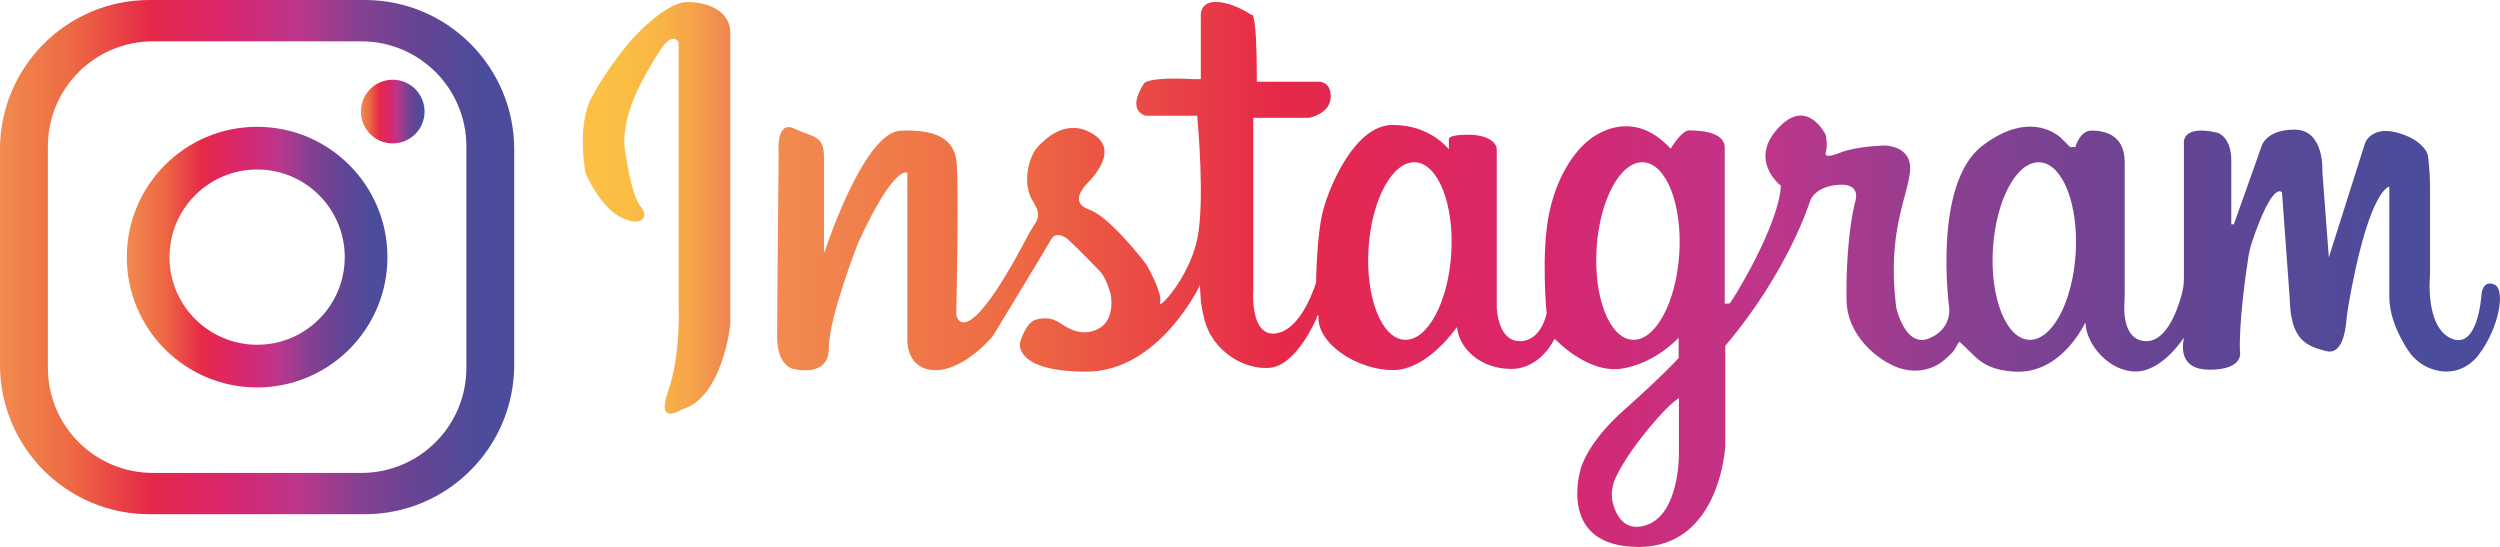 <svg viewBox="0 0 534.66 117.01" xmlns:xlink="http://www.w3.org/1999/xlink" xmlns="http://www.w3.org/2000/svg" data-name="Layer 3" id="Layer_3">
  <defs>
    <style>
      .cls-1 {
        fill: url(#linear-gradient-2);
      }

      .cls-2 {
        fill: url(#linear-gradient-4);
      }

      .cls-3 {
        fill: url(#linear-gradient-3);
      }

      .cls-4 {
        fill: url(#linear-gradient-5);
      }

      .cls-5 {
        fill: url(#linear-gradient);
      }
    </style>
    <linearGradient gradientUnits="userSpaceOnUse" y2="58.72" x2="534.66" y1="58.72" x1="166.18" id="linear-gradient">
      <stop stop-color="#f28b50" offset="0"></stop>
      <stop stop-color="#ed6943" offset=".14"></stop>
      <stop stop-color="#e62948" offset=".29"></stop>
      <stop stop-color="#d9266e" offset=".44"></stop>
      <stop stop-color="#bc368b" offset=".58"></stop>
      <stop stop-color="#894091" offset=".69"></stop>
      <stop stop-color="#664494" offset=".81"></stop>
      <stop stop-color="#4b4c9b" offset=".94"></stop>
    </linearGradient>
    <linearGradient gradientUnits="userSpaceOnUse" y2="44.46" x2="156.19" y1="44.46" x1="124.63" id="linear-gradient-2">
      <stop stop-color="#fcc144" offset="0"></stop>
      <stop stop-color="#fbbd44" offset=".3"></stop>
      <stop stop-color="#f9b446" offset=".53"></stop>
      <stop stop-color="#f6a34a" offset=".74"></stop>
      <stop stop-color="#f18c4f" offset=".93"></stop>
      <stop stop-color="#f18851" offset=".96"></stop>
    </linearGradient>
    <linearGradient xlink:href="#linear-gradient" y2="54.99" x2="109.98" y1="54.99" x1="0" id="linear-gradient-3"></linearGradient>
    <linearGradient xlink:href="#linear-gradient" y2="23.86" x2="90.8" y1="23.86" x1="77.18" id="linear-gradient-4"></linearGradient>
    <linearGradient xlink:href="#linear-gradient" y2="54.99" x2="82.86" y1="54.99" x1="27.12" id="linear-gradient-5"></linearGradient>
  </defs>
  <path d="M533.45,60.86c-2.53-1.1-2.75,2.09-2.75,2.09,0,0-.66,11.89-6.39,9.47-5.71-2.41-4.63-13.36-4.62-13.43h0v-19.27c0-1.54-.08-3.08-.24-4.62l-.15-1.43c-.05-.49-.2-.97-.46-1.39-.66-1.05-2.29-2.86-6.09-3.9-5.6-1.54-6.93,2.18-6.94,2.2h0s-7.75,24.44-7.75,24.44h-.01l-1.38-18.32h0c0-.09.52-8.98-5.94-8.98s-7.16,3.85-7.16,3.85l-5.83,16.4h-.55v-13.65c0-5.17-2.97-5.94-2.97-5.94-8.04-1.87-7.16,2.53-7.16,2.53v28.57c0,1.11-.14,2.22-.42,3.29-.88,3.35-3.21,10.19-7.62,10.19s-4.82-5.37-4.71-7.67c.05-1,.09-2,.09-3.01v-27.52c0-6.28-4.73-6.83-7.16-6.83s-3.41,3.52-3.41,3.52h-1.07s-.04,0-.05-.02l-1.74-1.74s-6.17-6.72-16.95,1.43c-10.79,8.15-7.16,34.68-7.16,34.68,0,0,.66,4.62-4.4,6.61s-6.94-6.72-6.94-6.72c-1.98-16.07,2.42-23.45,2.97-29.01.55-5.56-5.39-5.56-5.39-5.56,0,0-6.06.11-9.58,1.54-3.52,1.43-3.08.11-3.08.11.55-1.87,0-3.96,0-3.96,0,0,0,0,0,0,0,0-3.97-8.25-10.24-1.32-6.05,6.69.19,11.84.64,12.2.02.01.02.03.02.05-.35,8.38-10.62,25.16-11.01,25.18-.52.03-.99,0-.99,0V31.58c0-3.63-6.06-3.69-7.65-3.69-1.47,0-3.55,3.32-3.87,3.84-.02.04-.07.03-.1,0-8.96-9.65-17.69-1.55-17.77-1.48,0,0,0,0,0,0-.06.07-5.89,4.44-8.15,15.3-1.79,8.63-.57,21.32-.55,21.47,0,0,0,0,0,0-.01.06-1.12,5.94-5.72,5.94-4.84,0-4.95-7.27-4.95-7.27v-33.69c0-1.65-2.09-3.19-6.17-3.19s-4.07.84-4.07.88h0v2.2s-.05,0-.05,0c0,0-3.91-5.17-11.95-5.17s-13.43,12.88-14.86,18.13c-1.43,5.24-1.54,15.54-1.54,15.56,0,0,0,0,0,0,0,.02-2.98,10.13-8.59,10.9-5.6.77-4.85-9.2-4.84-9.25h0V25.26s.03-.07.07-.07h11.93c.09-.02,4.57-.92,4.57-4.57s-3.14-3.14-3.14-3.14h-12.59s-.07-.03-.07-.07c0-16.22-1.21-14.24-1.21-14.24,0,0-3.96-2.75-7.59-2.75s-3.19,3.19-3.19,3.19v13.32h-1.33c-10.13-.55-10.79.88-10.79.88-3.96,6.06.33,6.94.33,6.94h10.95s.06.02.07.06c.1,1.1,1.7,18.38,0,26.37-1.76,8.26-8.48,15.41-7.93,13.54s-2.52-7.45-2.85-8c-.33-.55-7.94-10.38-12.24-11.86s-1.29-4.64-.88-5.24c.25-.36,7.68-6.96,1.85-10.81-5.83-3.85-10.47.97-11.92,2.44-1.98,2.01-3.69,7.93-1.05,12,1.75,2.7.73,3.97.19,4.81-.29.45-1.06,1.7-1.48,2.51-13.6,25.98-15.22,16.79-15.22,16.79,0,0,.66-29.17,0-33.25-.66-4.07-3.85-6.5-11.89-6.17-7.45.31-15.18,22.65-16.27,25.91-.02.07-.13.05-.13-.03v-20.27c0-4.73-2.42-4.18-6.39-6.06-3.94-1.86-3.31,5.3-3.3,5.39,0,0,0,0,0,0,0,.51-.33,33.25-.33,39.19s3.22,6.77,3.22,6.77c0,0,7.84,2.23,7.84-4.38s6.28-22.54,6.28-22.54c7.33-15.98,10.16-15.14,10.49-14.97.02.01.03.03.03.06v36.08s-.04,6.07,6.07,6.07,12.14-7.18,12.14-7.18c0,0,11.39-18.74,12.55-20.81,1.16-2.06,3.55,0,3.55,0l2.06,1.96c.81.77,4.18,4.21,4.94,5.03,1.22,1.32,2.17,4.73,2.17,4.73,0,0,1.16,5.45-2.64,7.43-3.8,1.98-7.02-.5-8.34-1.32s-2.64-1.24-4.95-.66c-2.31.58-3.47,4.95-3.47,4.95,0,0-1.4,6.19,14.2,6.19s24.32-18.53,24.32-18.53c-.01-.2-.06.37.1,2.54.1,1.47.15,1.84.7,4.34,1.63,7.4,8.85,11.37,14.19,10.82,5.7-.58,9.91-10.57,9.91-10.57.17-.91.43-.56.43-.56-.46,6.01,8.4,11.63,15.91,11.63,6.97,0,12.81-7.97,13.61-9.11.03-.05.1-.03.11.03.51,4.64,5.18,8.83,11.54,8.83s9.25-6.36,9.25-6.36h.19s7,7.51,14.35,6.28c6.68-1.13,11.18-5.67,11.94-6.48.04-.05.11-.01.11.05v4.17s0,.03-.02.05c-.28.3-3.86,4.16-11.71,11.13-8.17,7.27-9.25,12.72-9.25,12.72,0,0-5.12,16.51,12.45,16.51s18.51-21.8,18.51-21.55,0-20.51,0-21.44c0-.02,0-.04.02-.06,13.44-15.84,18.06-30.77,18.06-30.77,0,0,.74-3.22,6.11-3.63,5.37-.41,3.47,4.05,3.47,4.05-2.06,9.25-1.73,20.48-1.73,20.48.03,7.79,6.85,13.21,11.31,14.67,4.46,1.46,7.63-.43,8.23-.75.74-.39,2.25-1.67,3.19-2.7.53-.58,1.27-2.29,1.42-2.17,3.47,2.91,4.46,5.8,11.43,6.36,9.63.77,14.63-8.8,15.41-10.32.03-.06.11-.04.12.03.18,4.51,5.05,10.29,10.73,10.29,5.04,0,9.2-5.63,10.18-7.07.04-.06.14-.02.12.05-.33,1.47-1.05,6.63,5.47,6.63,7.6,0,6.52-3.96,6.52-3.96-.19-6.11,1.11-15.58,1.74-19.73.21-1.38.53-2.73.99-4.05,4.29-12.5,6.13-10.36,6.27-10.17,0,.01,0,.02,0,.03l1.65,22.6c.17,9,3.63,10.24,7.84,11.31,3.21.82,4.04-3.96,4.25-6.26.11-1.16.26-2.32.46-3.47,4.02-23.07,8.03-25.23,8.66-25.43.04-.01.09.02.09.07v23.46c0,4.52,2.31,8.86,3.97,11.39,1.19,1.82,2.91,3.25,4.95,3.99,6.68,2.41,10.24-3.04,10.24-3.04,4.21-5.5,5.83-13.87,3.3-14.97ZM310.37,54.25c-.66,10.48-5.15,18.73-10.04,18.42-4.88-.31-8.31-9.05-7.65-19.54s5.15-18.73,10.04-18.42c4.88.31,8.31,9.05,7.65,19.54ZM352.13,112.3c-4.19,1.41-6.11-1.4-6.98-3.94-.7-2.04-.54-4.28.39-6.23.93-1.94,2.59-4.84,5.51-8.57,5.05-6.45,7.42-8.07,7.91-8.37.05-.03.1,0,.1.06v11.85s.17,12.8-6.94,15.19ZM359.14,54.25c-.66,10.48-5.15,18.73-10.04,18.42-4.88-.31-8.31-9.05-7.65-19.54s5.15-18.73,10.04-18.42c4.88.31,8.31,9.05,7.65,19.54ZM443.91,54.25c-.66,10.48-5.15,18.73-10.04,18.42-4.88-.31-8.31-9.05-7.65-19.54s5.15-18.73,10.04-18.42c4.88.31,8.31,9.05,7.65,19.54Z" class="cls-5"></path>
  <path d="M156.19,7.14v62.26s-1.65,15.77-10.4,18.17c0,0-5.61,3.72-2.89-3.96s2.23-18.33,2.23-18.33V9.04s-1.24-2.64-4.13,1.98-9.08,14.37-7.1,22.46c0,0,1.07,8.17,3.14,10.73s-.33,4.46-4.62,2.06c-4.29-2.39-7.18-9.17-7.18-9.17,0,0-1.98-10.07,1.24-16.18,3.22-6.11,8.26-12.06,8.26-12.06,0,0,7.35-8.42,12.22-8.42s9.25,2.14,9.25,6.68Z" class="cls-1"></path>
  <g>
    <path d="M78.03,0H31.95C14.31,0,0,14.31,0,31.95v46.07c0,17.65,14.31,31.95,31.95,31.95h46.07c17.65,0,31.95-14.31,31.95-31.95V31.95c0-17.65-14.31-31.95-31.95-31.95ZM99.74,78.68c0,12.41-10.06,22.46-22.46,22.46h-44.58c-12.41,0-22.46-10.06-22.46-22.46V31.3c0-12.41,10.06-22.46,22.46-22.46h44.58c12.41,0,22.46,10.06,22.46,22.46v47.39Z" class="cls-3"></path>
    <circle r="6.81" cy="23.86" cx="83.99" class="cls-2"></circle>
    <path d="M54.99,27.12c-15.39,0-27.87,12.48-27.87,27.87s12.48,27.87,27.87,27.87,27.87-12.48,27.87-27.87-12.48-27.87-27.87-27.87ZM54.99,73.73c-10.35,0-18.74-8.39-18.74-18.74s8.39-18.74,18.74-18.74,18.74,8.39,18.74,18.74-8.39,18.74-18.74,18.74Z" class="cls-4"></path>
  </g>
</svg>